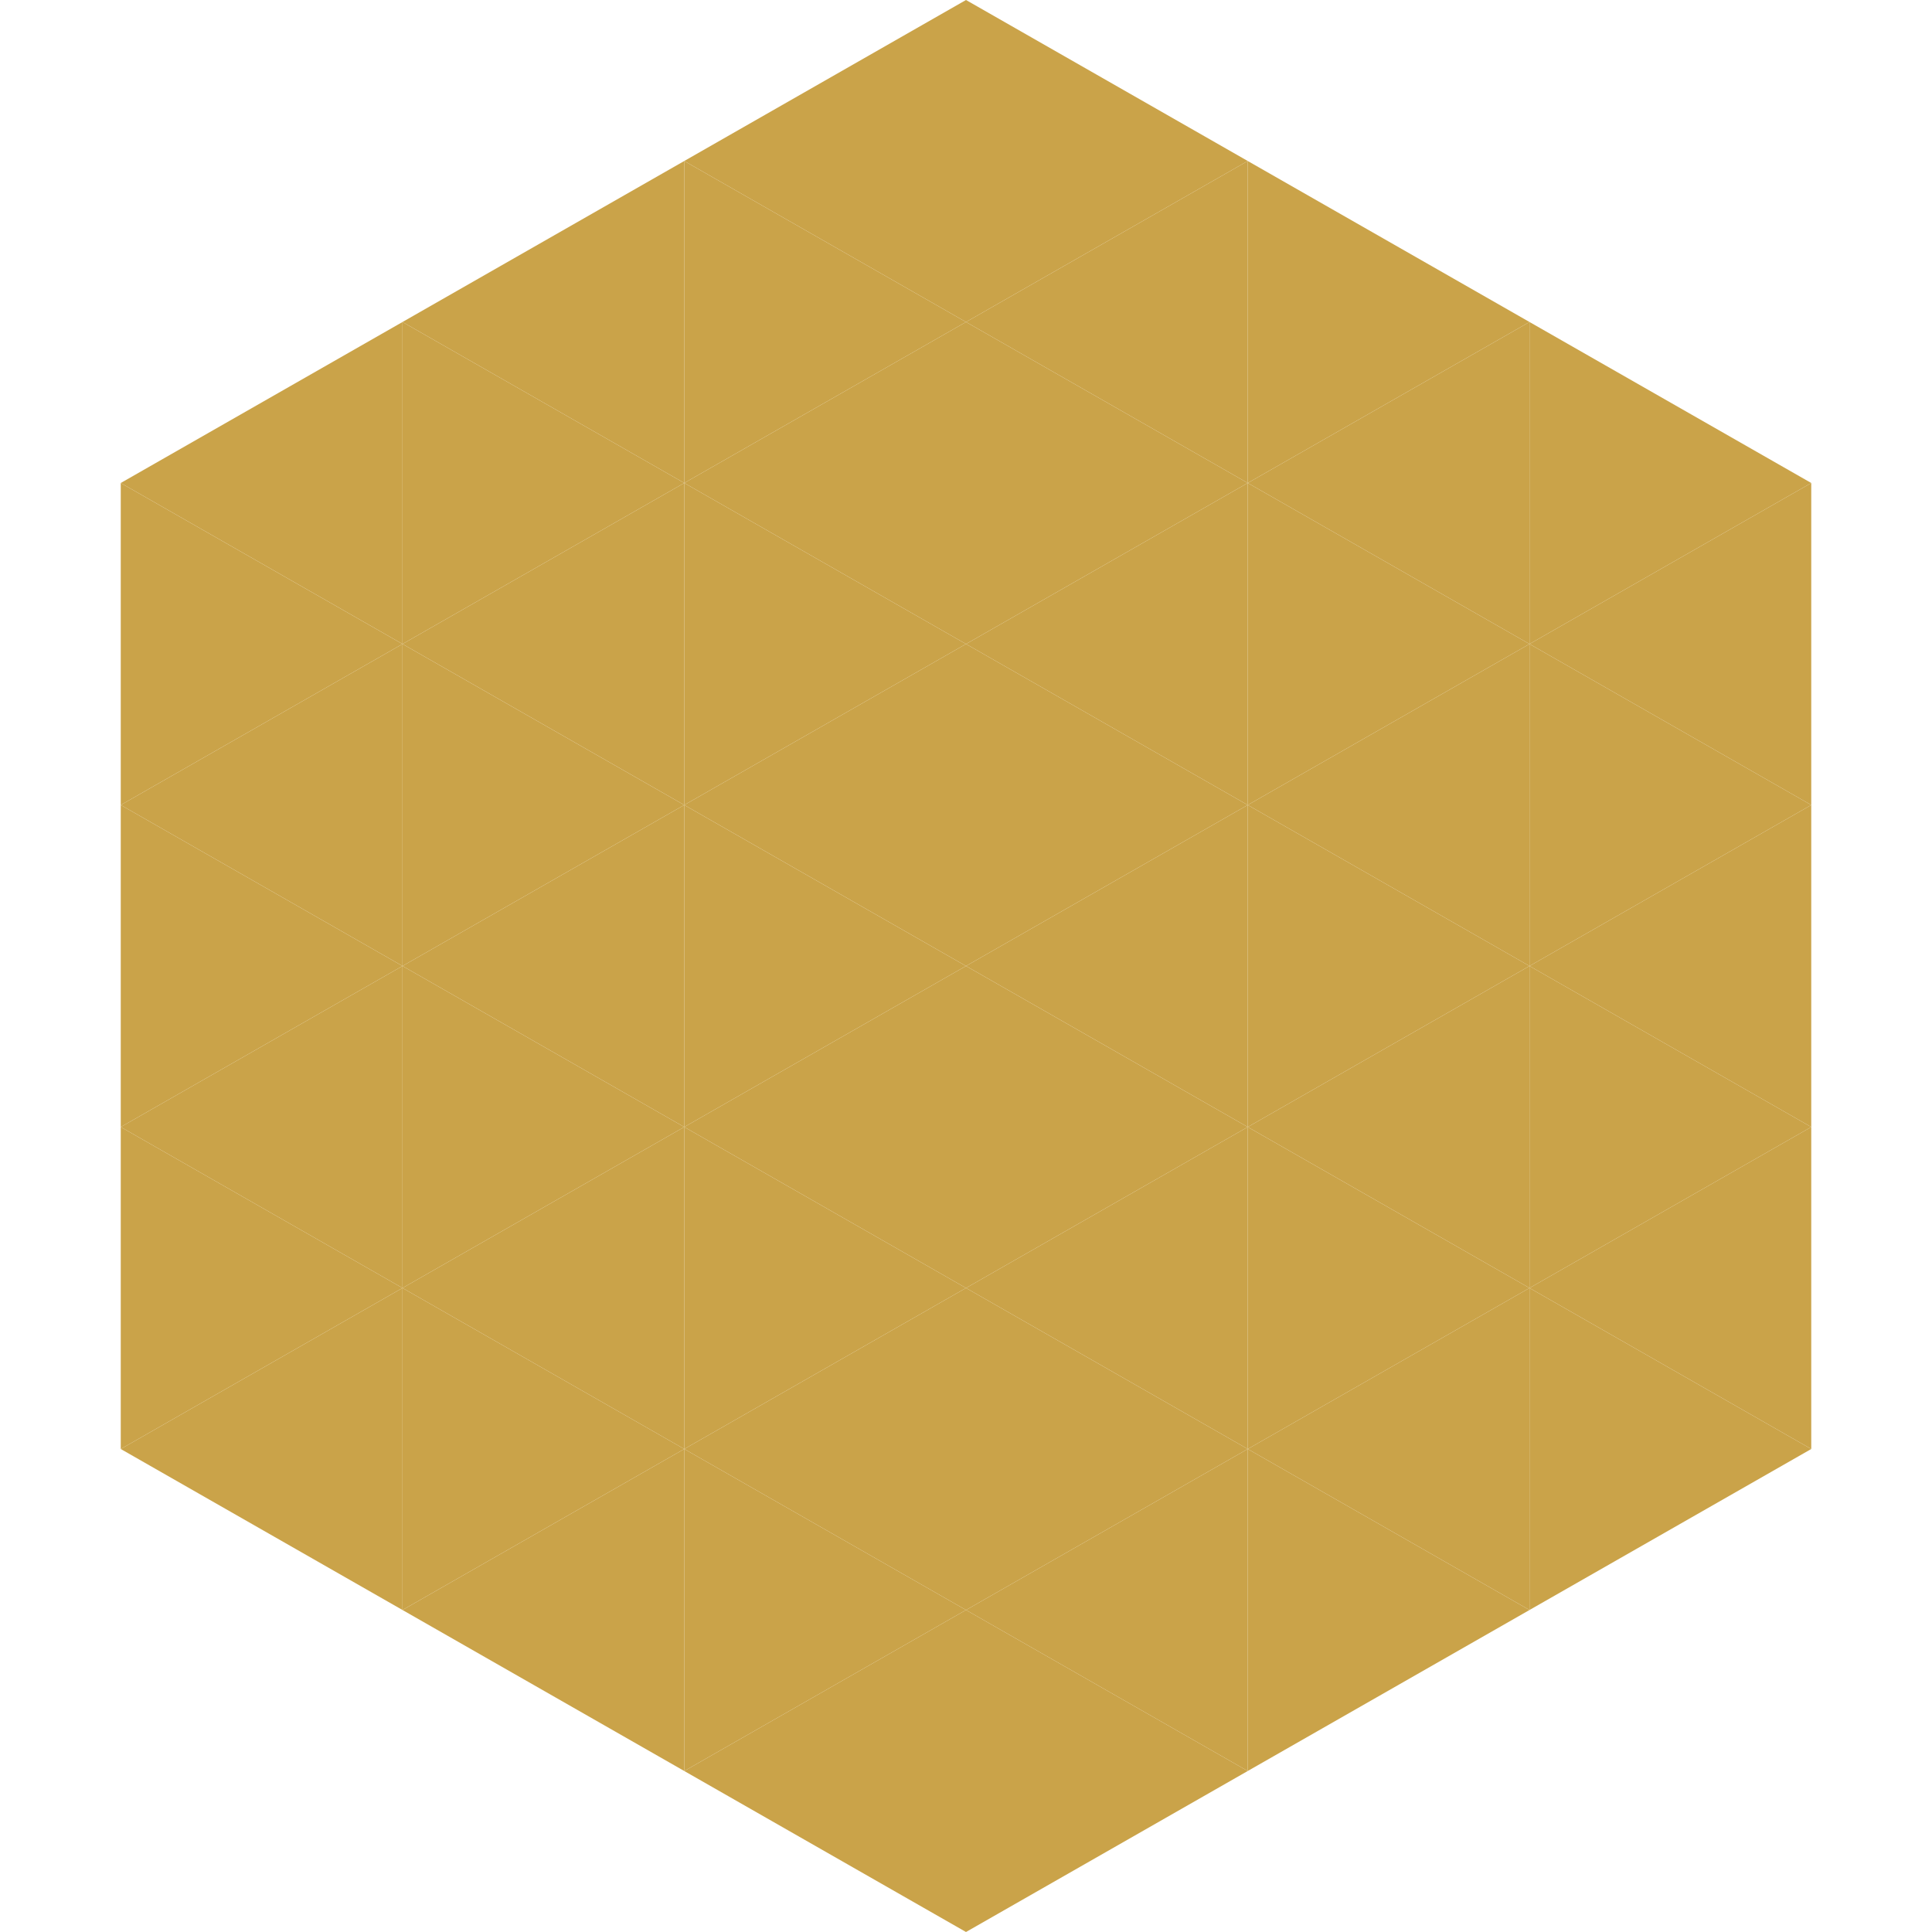 <?xml version="1.0"?>
<!-- Generated by SVGo -->
<svg width="240" height="240"
     xmlns="http://www.w3.org/2000/svg"
     xmlns:xlink="http://www.w3.org/1999/xlink">
<polygon points="50,40 15,60 50,80" style="fill:rgb(202,163,73)" />
<polygon points="190,40 225,60 190,80" style="fill:rgb(202,163,73)" />
<polygon points="15,60 50,80 15,100" style="fill:rgb(202,163,73)" />
<polygon points="225,60 190,80 225,100" style="fill:rgb(202,163,73)" />
<polygon points="50,80 15,100 50,120" style="fill:rgb(202,163,73)" />
<polygon points="190,80 225,100 190,120" style="fill:rgb(202,163,73)" />
<polygon points="15,100 50,120 15,140" style="fill:rgb(202,163,73)" />
<polygon points="225,100 190,120 225,140" style="fill:rgb(202,163,73)" />
<polygon points="50,120 15,140 50,160" style="fill:rgb(202,163,73)" />
<polygon points="190,120 225,140 190,160" style="fill:rgb(202,163,73)" />
<polygon points="15,140 50,160 15,180" style="fill:rgb(202,163,73)" />
<polygon points="225,140 190,160 225,180" style="fill:rgb(202,163,73)" />
<polygon points="50,160 15,180 50,200" style="fill:rgb(202,163,73)" />
<polygon points="190,160 225,180 190,200" style="fill:rgb(202,163,73)" />
<polygon points="15,180 50,200 15,220" style="fill:rgb(255,255,255); fill-opacity:0" />
<polygon points="225,180 190,200 225,220" style="fill:rgb(255,255,255); fill-opacity:0" />
<polygon points="50,0 85,20 50,40" style="fill:rgb(255,255,255); fill-opacity:0" />
<polygon points="190,0 155,20 190,40" style="fill:rgb(255,255,255); fill-opacity:0" />
<polygon points="85,20 50,40 85,60" style="fill:rgb(202,163,73)" />
<polygon points="155,20 190,40 155,60" style="fill:rgb(202,163,73)" />
<polygon points="50,40 85,60 50,80" style="fill:rgb(202,163,73)" />
<polygon points="190,40 155,60 190,80" style="fill:rgb(202,163,73)" />
<polygon points="85,60 50,80 85,100" style="fill:rgb(202,163,73)" />
<polygon points="155,60 190,80 155,100" style="fill:rgb(202,163,73)" />
<polygon points="50,80 85,100 50,120" style="fill:rgb(202,163,73)" />
<polygon points="190,80 155,100 190,120" style="fill:rgb(202,163,73)" />
<polygon points="85,100 50,120 85,140" style="fill:rgb(202,163,73)" />
<polygon points="155,100 190,120 155,140" style="fill:rgb(202,163,73)" />
<polygon points="50,120 85,140 50,160" style="fill:rgb(202,163,73)" />
<polygon points="190,120 155,140 190,160" style="fill:rgb(202,163,73)" />
<polygon points="85,140 50,160 85,180" style="fill:rgb(202,163,73)" />
<polygon points="155,140 190,160 155,180" style="fill:rgb(202,163,73)" />
<polygon points="50,160 85,180 50,200" style="fill:rgb(202,163,73)" />
<polygon points="190,160 155,180 190,200" style="fill:rgb(202,163,73)" />
<polygon points="85,180 50,200 85,220" style="fill:rgb(202,163,73)" />
<polygon points="155,180 190,200 155,220" style="fill:rgb(202,163,73)" />
<polygon points="120,0 85,20 120,40" style="fill:rgb(202,163,73)" />
<polygon points="120,0 155,20 120,40" style="fill:rgb(202,163,73)" />
<polygon points="85,20 120,40 85,60" style="fill:rgb(202,163,73)" />
<polygon points="155,20 120,40 155,60" style="fill:rgb(202,163,73)" />
<polygon points="120,40 85,60 120,80" style="fill:rgb(202,163,73)" />
<polygon points="120,40 155,60 120,80" style="fill:rgb(202,163,73)" />
<polygon points="85,60 120,80 85,100" style="fill:rgb(202,163,73)" />
<polygon points="155,60 120,80 155,100" style="fill:rgb(202,163,73)" />
<polygon points="120,80 85,100 120,120" style="fill:rgb(202,163,73)" />
<polygon points="120,80 155,100 120,120" style="fill:rgb(202,163,73)" />
<polygon points="85,100 120,120 85,140" style="fill:rgb(202,163,73)" />
<polygon points="155,100 120,120 155,140" style="fill:rgb(202,163,73)" />
<polygon points="120,120 85,140 120,160" style="fill:rgb(202,163,73)" />
<polygon points="120,120 155,140 120,160" style="fill:rgb(202,163,73)" />
<polygon points="85,140 120,160 85,180" style="fill:rgb(202,163,73)" />
<polygon points="155,140 120,160 155,180" style="fill:rgb(202,163,73)" />
<polygon points="120,160 85,180 120,200" style="fill:rgb(202,163,73)" />
<polygon points="120,160 155,180 120,200" style="fill:rgb(202,163,73)" />
<polygon points="85,180 120,200 85,220" style="fill:rgb(202,163,73)" />
<polygon points="155,180 120,200 155,220" style="fill:rgb(202,163,73)" />
<polygon points="120,200 85,220 120,240" style="fill:rgb(202,163,73)" />
<polygon points="120,200 155,220 120,240" style="fill:rgb(202,163,73)" />
<polygon points="85,220 120,240 85,260" style="fill:rgb(255,255,255); fill-opacity:0" />
<polygon points="155,220 120,240 155,260" style="fill:rgb(255,255,255); fill-opacity:0" />
</svg>
